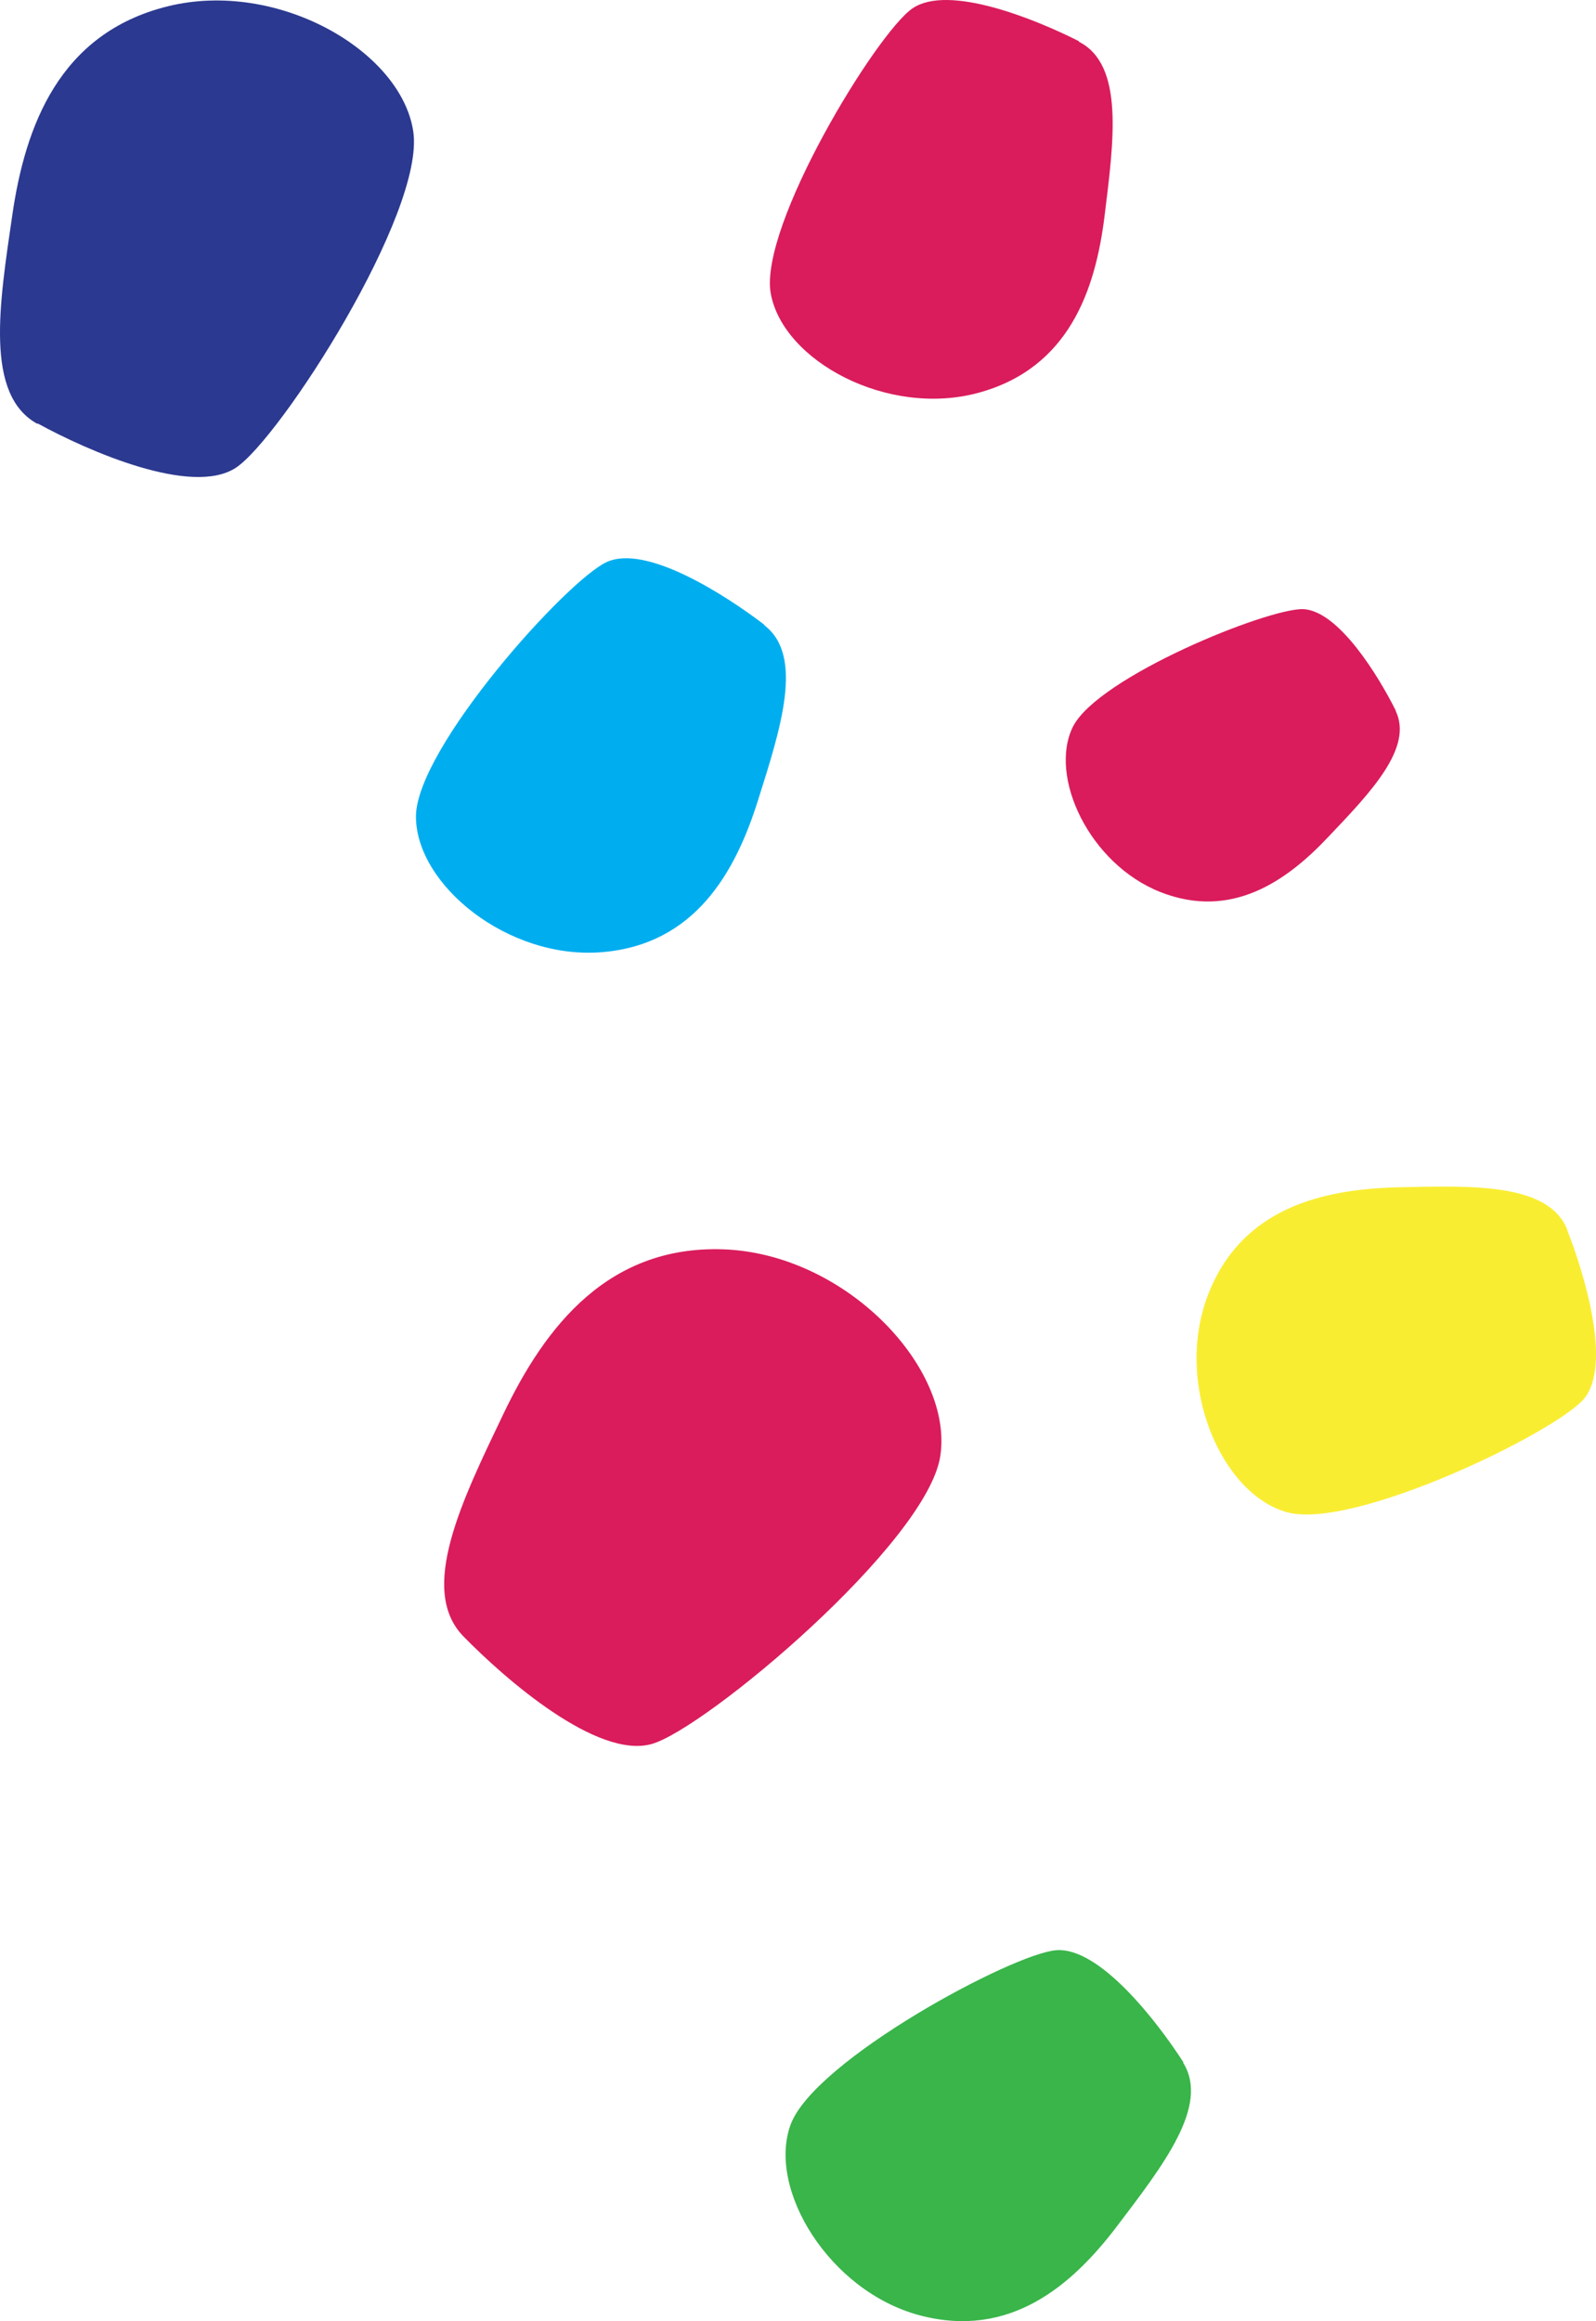 <svg id="Group_1492" data-name="Group 1492" xmlns="http://www.w3.org/2000/svg" width="235.224" height="342.038" viewBox="0 0 235.224 342.038">
  <path id="Path_203" data-name="Path 203" d="M120.672,58.665c-5.7-4.351-17.325-11.866-23.179-9.256S69.409,76.781,69.33,86.907c0,10.126,13.607,21.122,27.372,20.015s19.7-11.787,23.021-22.309,6.883-21.359.949-25.869" transform="translate(-8.028 33.391)" fill="#00aeef"/>
  <path id="Path_204" data-name="Path 204" d="M130.119,64.852c-2.611-5.221-8.465-14.793-13.686-15.031-5.221-.158-30.22,9.968-33.938,17.325C78.856,74.5,84.947,87.4,95.39,91.512s18.591-1.582,24.761-8.148c6.17-6.487,12.578-13.132,9.889-18.591" transform="translate(75.637 39.94)" fill="#da1c5c"/>
  <path id="Path_205" data-name="Path 205" d="M138.51,67.015c2.611,6.645,6.566,19.936,2.452,24.84s-34.017,19.461-43.826,16.692C87.405,105.778,80.6,89.64,85.507,76.666c4.9-12.895,16.771-15.664,27.846-15.98,11-.237,22.388-.712,25.157,6.25" transform="translate(92.482 114.276)" fill="#f9ed32"/>
  <path id="Path_206" data-name="Path 206" d="M121.455,44.538c-6.408-3.243-19.224-8.465-24.524-4.826S74.306,71.751,76.047,81.719c1.82,9.968,17.246,18.274,30.615,14.635s17.246-15.189,18.591-26.106,2.927-22.23-3.8-25.631" transform="translate(37.547 -38.473)" fill="#da1c5c"/>
  <path id="Path_207" data-name="Path 207" d="M67.111,100.8c7.515,4.114,22.7,10.759,29.191,6.566s28-37.656,26.185-49.6S102.394,35.379,86.335,39.334,65.292,57.055,63.393,70.108s-4.114,26.5,3.718,30.773" transform="translate(-61.581 -38.412)" fill="#2b3990"/>
  <path id="Path_208" data-name="Path 208" d="M72.577,118.681c6.408,6.566,19.856,18.2,27.846,15.98,7.911-2.215,40.662-29.666,42.561-42.482S129.457,62.909,111.815,61.8c-17.72-1.028-27.134,11.471-33.226,24.207s-12.578,25.869-5.933,32.751" transform="translate(-4.392 122.337)" fill="#da1c5c"/>
  <path id="Path_209" data-name="Path 209" d="M134.866,91.347c-3.876-6.012-12.341-17.008-18.749-16.534S80.439,91.03,76.958,100.523s5.7,24.524,18.986,28.084c13.369,3.56,22.546-4.43,29.191-13.211s13.686-17.72,9.651-24.049" transform="translate(39.562 212.563)" fill="#39b54a"/>
</svg>
